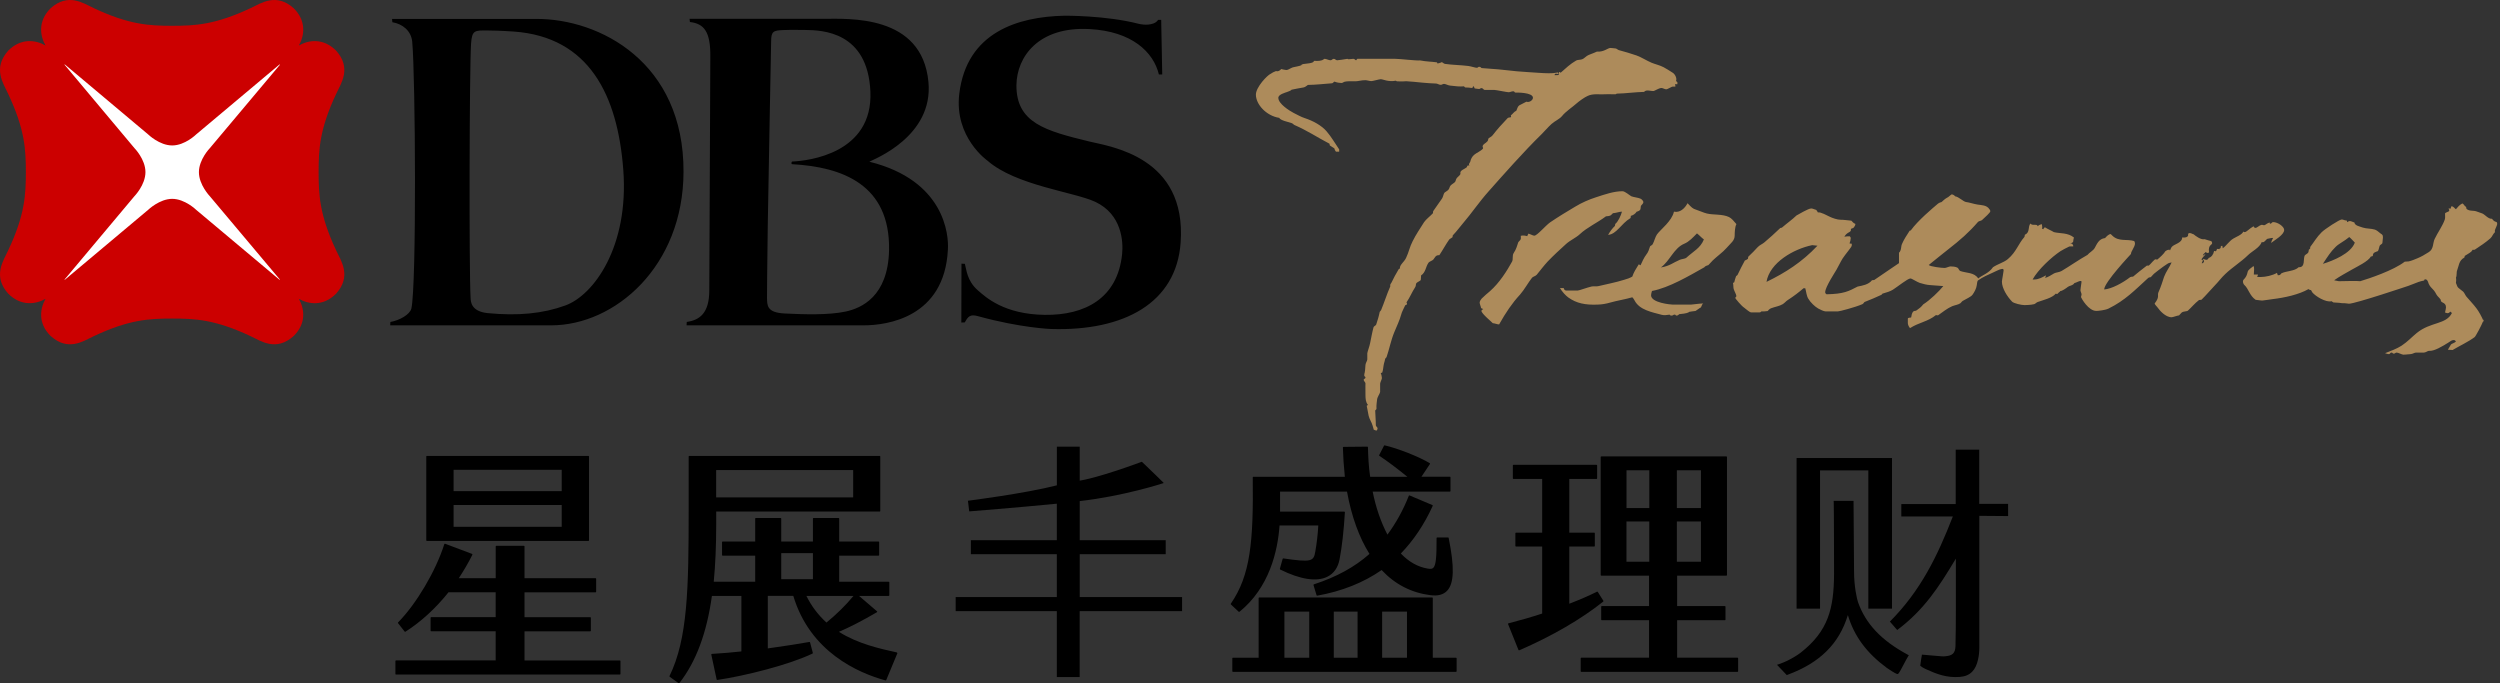 <svg width="161" height="44" viewBox="0 0 161 44" fill="none" xmlns="http://www.w3.org/2000/svg">
<rect x="0" y="0" width="161" height="44" fill="#333333" stroke="none"/>
<path d="M27.491 34.837H37.894C37.915 34.837 37.933 34.819 37.933 34.798V29.4C37.933 29.379 37.915 29.361 37.894 29.361H27.491C27.47 29.361 27.452 29.379 27.452 29.4V34.798C27.452 34.819 27.47 34.837 27.491 34.837ZM29.211 31.627V30.257H36.174V31.627H29.211ZM36.174 32.523V33.926H29.211V32.523H36.174Z" fill="black"/>
<path d="M39.919 42.534H33.779V40.657H38.012C38.033 40.657 38.051 40.639 38.051 40.618V39.785C38.051 39.764 38.033 39.746 38.012 39.746H33.779V38.147H38.353C38.374 38.147 38.392 38.129 38.392 38.108V37.275C38.392 37.254 38.374 37.236 38.353 37.236H33.779V35.19C33.779 35.169 33.761 35.151 33.74 35.151H31.963C31.942 35.151 31.924 35.169 31.924 35.19V37.236H29.546C29.875 36.735 30.171 36.228 30.421 35.727C30.427 35.718 30.427 35.706 30.421 35.694C30.415 35.682 30.409 35.676 30.397 35.67L28.668 35.018C28.668 35.018 28.647 35.018 28.635 35.018C28.626 35.024 28.617 35.03 28.614 35.042C28.065 36.774 26.812 38.892 25.639 40.081C25.624 40.096 25.624 40.117 25.636 40.135L26.058 40.672C26.07 40.687 26.094 40.693 26.113 40.681C27.114 40.041 28.071 39.164 28.882 38.144H31.921V39.743H27.769C27.748 39.743 27.73 39.761 27.73 39.782V40.615C27.73 40.636 27.748 40.654 27.769 40.654H31.921V42.531H25.503C25.482 42.531 25.464 42.549 25.464 42.57V43.403C25.464 43.424 25.482 43.442 25.503 43.442H39.919C39.94 43.442 39.958 43.424 39.958 43.403V42.57C39.958 42.552 39.94 42.534 39.919 42.534Z" fill="black"/>
<path d="M57.776 42.036C57.776 42.036 57.761 42.018 57.749 42.014C56.696 41.782 55.257 41.468 54.026 40.69C54.723 40.391 55.568 39.957 56.47 39.429C56.482 39.423 56.488 39.411 56.491 39.399C56.491 39.387 56.491 39.372 56.476 39.365L55.321 38.376H57.233C57.255 38.376 57.273 38.358 57.273 38.337V37.504C57.273 37.483 57.255 37.465 57.233 37.465H54.044V35.784H56.579C56.6 35.784 56.618 35.766 56.618 35.745V34.912C56.618 34.891 56.6 34.873 56.579 34.873H54.044V33.398C54.044 33.377 54.026 33.358 54.005 33.358H52.391C52.37 33.358 52.352 33.377 52.352 33.398V34.873H50.312V33.398C50.312 33.377 50.294 33.358 50.273 33.358H48.674C48.653 33.358 48.635 33.377 48.635 33.398V34.873H46.538C46.517 34.873 46.499 34.891 46.499 34.912V35.745C46.499 35.766 46.517 35.784 46.538 35.784H48.635V37.465H45.965C46.07 36.364 46.124 35.16 46.124 33.787V32.945H56.651C56.672 32.945 56.69 32.927 56.69 32.906V29.4C56.69 29.379 56.672 29.361 56.651 29.361H44.39C44.369 29.361 44.35 29.379 44.35 29.4V32.825C44.35 37.902 44.29 41.137 43.117 43.535C43.107 43.553 43.117 43.574 43.129 43.586L43.699 43.994C43.699 43.994 43.714 44 43.723 44C43.735 44 43.747 43.994 43.756 43.985C44.83 42.603 45.515 40.766 45.847 38.376H47.745V41.951C47.162 42.018 46.541 42.069 45.844 42.111C45.832 42.111 45.82 42.117 45.814 42.126C45.808 42.135 45.805 42.147 45.808 42.159L46.152 43.758C46.152 43.779 46.176 43.792 46.197 43.789C47.995 43.526 50.846 42.802 52.325 42.09C52.343 42.081 52.352 42.063 52.346 42.042L52.168 41.372C52.162 41.351 52.141 41.339 52.123 41.342C51.519 41.453 50.641 41.589 49.446 41.758V38.373H51.088C52.171 41.993 55.272 43.339 57.025 43.819C57.043 43.819 57.065 43.813 57.074 43.795L57.792 42.066C57.792 42.066 57.783 42.045 57.776 42.036ZM54.944 30.272V32.034H46.121V30.272H54.944ZM52.352 35.621V37.302H50.312V35.621H52.352ZM54.965 38.376C54.482 38.964 53.866 39.568 53.224 40.093C52.678 39.592 52.255 39.031 51.932 38.376H54.965Z" fill="black"/>
<path d="M79.805 39.402C79.805 39.402 79.823 39.402 79.829 39.393C81.736 37.842 82.282 35.525 82.403 33.841H84.898C84.868 34.394 84.798 35.003 84.705 35.522C84.599 36.153 84.466 36.225 82.647 35.962C82.626 35.962 82.608 35.971 82.602 35.993L82.424 36.629C82.418 36.647 82.427 36.669 82.445 36.678C83.739 37.32 84.792 37.483 85.48 37.142C85.896 36.937 86.162 36.563 86.267 36.029C86.424 35.214 86.542 34.164 86.611 32.991C86.611 32.979 86.608 32.969 86.599 32.961C86.59 32.951 86.581 32.948 86.569 32.948H82.436V31.66H86.747C87.04 33.265 87.529 34.614 88.195 35.673C87.239 36.518 86.065 37.16 84.617 37.631C84.596 37.637 84.584 37.661 84.59 37.682L84.786 38.334C84.792 38.355 84.813 38.367 84.831 38.361C86.418 38.077 87.812 37.522 88.977 36.711C89.837 37.631 90.893 38.174 92.109 38.328C92.603 38.394 92.959 38.298 93.201 38.038C93.647 37.559 93.674 36.512 93.294 34.644C93.291 34.626 93.273 34.611 93.255 34.611H92.555C92.534 34.611 92.516 34.629 92.516 34.65C92.516 35.854 92.483 36.418 92.293 36.578C92.22 36.638 92.121 36.65 91.943 36.617C91.312 36.512 90.73 36.186 90.214 35.646C91.034 34.801 91.725 33.769 92.265 32.58C92.272 32.571 92.272 32.559 92.265 32.55C92.259 32.541 92.253 32.532 92.244 32.526L90.778 31.907C90.778 31.907 90.757 31.907 90.748 31.907C90.739 31.907 90.73 31.92 90.727 31.932C90.368 32.84 89.906 33.681 89.351 34.43C88.922 33.609 88.603 32.677 88.4 31.66H93.373C93.394 31.66 93.412 31.642 93.412 31.621V30.74C93.412 30.719 93.394 30.701 93.373 30.701H91.541L92.087 29.883C92.087 29.883 92.097 29.862 92.094 29.853C92.09 29.841 92.084 29.832 92.075 29.829C91.415 29.424 90.006 28.869 89.176 28.682C89.158 28.679 89.14 28.688 89.131 28.703L88.82 29.307C88.811 29.325 88.817 29.349 88.835 29.358C89.318 29.675 89.954 30.151 90.633 30.704H88.238C88.138 30.046 88.111 29.373 88.096 28.803C88.096 28.782 88.078 28.764 88.057 28.764L86.524 28.779C86.524 28.779 86.503 28.782 86.494 28.791C86.488 28.8 86.482 28.809 86.482 28.821C86.497 29.4 86.536 29.998 86.608 30.704H80.719C80.719 30.704 80.698 30.704 80.689 30.716C80.683 30.725 80.677 30.734 80.677 30.746C80.725 34.882 80.532 37.04 79.265 38.877C79.253 38.892 79.256 38.916 79.271 38.928L79.778 39.402C79.778 39.402 79.796 39.402 79.805 39.402Z" fill="black"/>
<path d="M93.764 42.356H92.271V38.515C92.271 38.494 92.253 38.476 92.232 38.476H81.096C81.075 38.476 81.056 38.494 81.056 38.515V42.356H79.4C79.379 42.356 79.361 42.374 79.361 42.395V43.227C79.361 43.249 79.379 43.267 79.4 43.267H93.767C93.789 43.267 93.807 43.249 93.807 43.227V42.395C93.804 42.374 93.786 42.356 93.764 42.356ZM90.609 39.387V42.356H89.01V39.387H90.609ZM87.428 39.387V42.356H85.896V39.387H87.428ZM84.315 39.387V42.356H82.716V39.387H84.315Z" fill="black"/>
<path d="M103.257 38.69L102.897 38.12C102.885 38.101 102.864 38.095 102.846 38.104C102.327 38.364 101.76 38.611 101.063 38.88V35.196H102.668C102.689 35.196 102.707 35.178 102.707 35.157V34.342C102.707 34.321 102.689 34.303 102.668 34.303H101.063V30.845H102.816C102.837 30.845 102.855 30.827 102.855 30.806V29.973C102.855 29.952 102.837 29.934 102.816 29.934H97.467C97.446 29.934 97.427 29.952 97.427 29.973V30.806C97.427 30.827 97.446 30.845 97.467 30.845H99.316V34.303H97.63C97.609 34.303 97.59 34.321 97.59 34.342V35.157C97.59 35.178 97.609 35.196 97.63 35.196H99.316V39.513C98.577 39.755 97.847 39.963 97.147 40.141C97.135 40.141 97.126 40.15 97.12 40.162C97.114 40.174 97.114 40.186 97.12 40.195L97.79 41.858C97.79 41.858 97.802 41.876 97.811 41.879C97.817 41.879 97.82 41.879 97.826 41.879C97.832 41.879 97.838 41.879 97.841 41.879C99.935 40.974 101.854 39.86 103.247 38.741C103.263 38.729 103.269 38.708 103.257 38.69Z" fill="black"/>
<path d="M111.897 42.355H108.008V39.942H111.083C111.104 39.942 111.122 39.924 111.122 39.903V39.07C111.122 39.049 111.104 39.031 111.083 39.031H108.008V37.072H111.179C111.2 37.072 111.218 37.054 111.218 37.033V29.433C111.218 29.412 111.2 29.394 111.179 29.394H103.123C103.102 29.394 103.084 29.412 103.084 29.433V37.033C103.084 37.054 103.102 37.072 103.123 37.072H106.198V39.031H103.157C103.135 39.031 103.117 39.049 103.117 39.07V39.903C103.117 39.924 103.135 39.942 103.157 39.942H106.198V42.355H101.835C101.814 42.355 101.796 42.374 101.796 42.395V43.227C101.796 43.248 101.814 43.267 101.835 43.267H111.897C111.918 43.267 111.936 43.248 111.936 43.227V42.395C111.936 42.374 111.918 42.355 111.897 42.355ZM109.541 33.582V36.176H107.99V33.582H109.541ZM107.99 32.719V30.287H109.541V32.719H107.99ZM104.747 32.719V30.287H106.216V32.719H104.747ZM106.213 33.582V36.176H104.744V33.582H106.213Z" fill="black"/>
<path d="M129.321 32.451H127.463V28.957H125.948V32.46H122.445V33.259H125.764C124.765 35.827 123.685 38.047 121.709 40.03C121.869 40.214 122.017 40.386 122.18 40.573C123.924 39.263 124.859 37.806 125.957 35.975V36.207C125.957 37.251 125.96 38.295 125.957 39.339C125.954 40.096 125.954 40.853 125.933 41.608C125.918 42.069 125.737 42.229 125.257 42.265C125.182 42.272 125.106 42.275 125.031 42.265C124.593 42.226 124.21 42.202 123.773 42.157C123.752 42.256 123.697 42.603 123.664 42.872C123.746 42.944 123.863 43.02 123.99 43.077C124.741 43.421 125.369 43.659 126.223 43.593C126.91 43.539 127.239 43.128 127.384 42.483C127.441 42.235 127.469 41.976 127.469 41.719C127.475 38.977 127.475 35.963 127.469 33.22C128.03 33.22 129.019 33.235 129.324 33.235C129.321 32.964 129.321 32.719 129.321 32.448V32.451Z" fill="black"/>
<path d="M117.21 30.293H120.321V39.197H121.845V29.497H115.699V39.197H117.21V30.293Z" fill="black"/>
<path d="M119.655 38.774C119.588 38.581 119.401 37.764 119.401 36.822L119.368 32.257H118.086L118.092 32.351C118.107 32.595 118.113 36.714 118.113 36.976C118.098 39.169 117.754 40.624 115.977 42.021C115.766 42.187 115.467 42.368 115.108 42.549C114.981 42.612 114.755 42.706 114.568 42.769L114.438 42.814L115.069 43.475L115.123 43.454C117.199 42.687 118.439 41.462 119.003 39.61C119.407 40.968 120.213 42.057 121.516 43.016C121.595 43.074 122.053 43.375 122.165 43.403C122.258 43.424 122.288 43.378 122.587 42.808C122.693 42.606 122.804 42.395 122.877 42.28L122.928 42.199L122.844 42.153C121.16 41.245 120.146 40.171 119.655 38.774Z" fill="black"/>
<path d="M69.534 38.452V35.691H75.071V34.789H69.534V32.27C72.346 31.953 74.853 31.138 74.877 31.129L74.947 31.105L74.896 31.054C74.896 31.054 74.126 30.293 73.556 29.756L73.535 29.738L73.508 29.747C70.868 30.716 69.766 30.918 69.534 30.954V28.764H68.062V31.256C66.007 31.781 62.417 32.239 62.381 32.242L62.335 32.248L62.417 32.93H62.459C62.489 32.924 65.359 32.704 68.059 32.438V34.789H62.523V35.691H68.059V38.452H61.545V39.357H68.059V43.605H69.531V39.357H76.126V38.452H69.534Z" fill="black"/>
<path d="M18.488 3.686H3.689V18.484H18.488V3.686Z" fill="white"/>
<path d="M20.519 11.084C20.519 9.626 20.576 8.32 21.656 6.03C21.967 5.363 22.658 4.392 21.641 3.257C20.814 2.434 19.876 2.569 19.242 2.934C19.608 2.301 19.743 1.359 18.917 0.533C17.785 -0.481 16.808 0.207 16.144 0.521C13.848 1.601 12.55 1.661 11.09 1.661C9.63 1.661 8.324 1.601 6.034 0.521C5.367 0.207 4.389 -0.481 3.258 0.533C2.431 1.359 2.573 2.304 2.935 2.934C2.301 2.569 1.36 2.434 0.533 3.257C-0.483 4.392 0.211 5.363 0.518 6.03C1.604 8.323 1.665 9.626 1.665 11.084C1.665 12.541 1.604 13.853 0.518 16.143C0.211 16.804 -0.483 17.785 0.533 18.916C1.36 19.737 2.301 19.601 2.935 19.242C2.573 19.875 2.434 20.817 3.258 21.634C4.386 22.657 5.367 21.966 6.034 21.652C8.324 20.572 9.624 20.515 11.09 20.515C12.556 20.515 13.848 20.572 16.144 21.652C16.808 21.966 17.785 22.657 18.917 21.634C19.743 20.817 19.605 19.875 19.242 19.242C19.876 19.601 20.814 19.743 21.641 18.916C22.658 17.785 21.967 16.804 21.656 16.143C20.576 13.85 20.519 12.547 20.519 11.084ZM18.005 18.02L12.635 13.515C12.635 13.515 11.908 12.806 11.09 12.806C10.273 12.806 9.539 13.515 9.539 13.515L4.172 18.02L4.154 18.005L8.658 12.634C8.658 12.634 9.367 11.91 9.367 11.084C9.367 10.257 8.658 9.539 8.658 9.539L4.154 4.165L4.172 4.147L9.539 8.655C9.539 8.655 10.267 9.367 11.09 9.367C11.914 9.367 12.635 8.655 12.635 8.655L18.005 4.147L18.026 4.171L13.513 9.542C13.513 9.542 12.81 10.266 12.81 11.087C12.81 11.907 13.513 12.637 13.513 12.637L18.026 18.005L18.005 18.02Z" fill="#CC0000"/>
<path d="M74.585 1.278H74.781L74.848 4.796H74.633C74.286 3.363 72.911 2.014 70.15 1.872C66.891 1.7 65.483 3.643 65.458 5.481C65.44 7.925 67.347 8.428 70.168 9.116C71.499 9.442 76.429 10.085 76.033 15.624C75.759 19.492 72.419 21.333 67.691 21.188C67.691 21.188 65.727 21.121 62.981 20.361C62.474 20.216 62.339 20.388 62.134 20.762L61.91 20.771L61.919 16.979L62.137 16.991C62.245 17.374 62.275 18.089 62.972 18.696C63.479 19.142 64.671 20.246 67.287 20.277C69.851 20.31 71.978 19.227 72.265 16.351C72.343 15.576 72.259 13.805 70.53 12.996C69.175 12.363 65.419 11.946 63.597 10.35C63.597 10.35 61.437 8.845 61.778 6.036C62.257 2.065 65.57 1.073 68.548 1.012C68.548 1.012 71.212 0.985 73.333 1.534C73.333 1.534 73.852 1.673 74.283 1.51C74.452 1.453 74.534 1.344 74.585 1.278ZM55.985 10.414C60.821 11.611 61.111 15.102 61.044 16.083C60.821 20.455 57.116 20.952 55.623 20.952H44.215L44.227 20.732C45.057 20.617 45.678 20.165 45.678 18.708L45.745 3.655C45.763 2.023 45.334 1.525 44.429 1.417L44.408 1.212H53.034C54.618 1.212 59.385 0.898 59.792 5.282C60.121 8.794 56.265 10.26 55.985 10.414ZM57.255 16.116C57.336 11.874 54.229 10.752 51.01 10.574C50.943 10.568 50.967 10.411 51.019 10.402C52.066 10.359 56.223 9.877 56.054 5.903C55.885 2.032 52.95 1.945 51.876 1.93C51.001 1.918 50.807 1.918 50.436 1.936C49.812 1.963 49.658 2.008 49.661 2.684C49.661 2.771 49.525 9.659 49.444 14.502C49.404 17.133 49.395 19.16 49.395 19.16C49.41 19.643 49.35 20.132 50.539 20.189C51.764 20.249 53.348 20.301 54.455 20.065C55.466 19.848 57.189 19.106 57.255 16.116ZM34.521 1.218C38.63 1.199 44.04 4.017 44.019 11.056C44.007 17.178 39.584 20.952 35.499 20.952H25.129L25.141 20.735C25.723 20.633 26.381 20.267 26.49 19.881C26.834 18.406 26.755 4.907 26.547 2.684C26.481 1.99 25.931 1.54 25.268 1.432L25.247 1.221C25.247 1.221 33.598 1.221 34.521 1.221M36.398 19.676C38.238 19.015 40.516 15.878 40.139 10.93C39.777 6.144 37.952 2.385 33.094 2.032C33.094 2.032 32.174 1.966 31.401 1.963C30.575 1.957 30.397 1.93 30.336 2.811C30.231 4.464 30.201 17.332 30.306 19.19C30.318 19.444 30.346 20.056 31.407 20.165C33.347 20.352 34.95 20.201 36.398 19.676Z" fill="black"/>
<path d="M103.709 3.088C103.812 3.088 103.951 3.116 104.074 3.125C104.126 3.152 104.201 3.209 104.24 3.224C104.626 3.33 105.04 3.447 105.399 3.574C105.707 3.686 106.026 3.897 106.358 4.039C106.576 4.132 106.883 4.196 107.134 4.328C107.272 4.398 107.523 4.555 107.731 4.69C107.879 4.784 108.009 5.056 107.936 5.212C107.945 5.231 107.978 5.255 108.024 5.294V5.421H107.885C107.861 5.448 107.867 5.472 107.909 5.55C107.861 5.593 107.831 5.577 107.734 5.577C107.638 5.577 107.399 5.752 107.303 5.752C107.206 5.752 107.085 5.665 106.989 5.665C106.892 5.665 106.678 5.777 106.512 5.858C106.313 5.885 106.026 5.74 105.879 5.918C105.284 5.93 104.696 6.021 104.12 6.03C104.12 6.03 104.086 6.048 104.044 6.072C103.842 6.081 103.604 6.054 103.368 6.072C103.024 6.096 102.602 6.009 102.249 6.175C102.05 6.262 101.7 6.507 101.498 6.688C101.271 6.893 100.834 7.177 100.596 7.472C100.445 7.665 100.116 7.801 99.917 7.985C99.694 8.184 99.479 8.447 99.259 8.661C98.137 9.756 96.797 11.274 95.85 12.342C95.273 12.988 94.733 13.781 94.242 14.348C94.027 14.593 93.819 14.894 93.557 15.16C93.554 15.187 93.551 15.253 93.533 15.284C93.463 15.344 93.358 15.38 93.324 15.434C93.122 15.715 92.92 16.095 92.691 16.436C92.453 16.412 92.407 16.596 92.314 16.707C92.241 16.798 92.06 16.825 91.988 16.931C91.81 17.187 91.822 17.531 91.517 17.739C91.511 17.821 91.511 17.942 91.496 18.041C91.387 18.135 91.249 18.177 91.206 18.249C91.173 18.298 91.197 18.4 91.14 18.491C90.926 18.814 90.802 19.148 90.579 19.471C90.573 19.498 90.609 19.492 90.609 19.568C90.609 19.643 90.525 19.634 90.497 19.658C90.413 19.863 90.283 20.056 90.229 20.28C90.147 20.594 89.924 21.079 89.794 21.39C89.574 21.915 89.469 22.497 89.294 22.998C89.269 23.037 89.227 23.077 89.206 23.101C89.197 23.182 89.158 23.3 89.125 23.424C89.082 23.602 89.079 23.819 89.016 23.994C88.98 24.015 88.95 24.009 88.919 24.024C88.956 24.096 88.995 24.274 88.995 24.347C88.995 24.419 88.88 24.637 88.88 24.709V25.24C88.88 25.318 88.699 25.566 88.684 25.729C88.624 26.178 88.645 26.233 88.645 26.314C88.645 26.383 88.563 26.41 88.563 26.441C88.603 27.162 88.603 27.31 88.603 27.388C88.603 27.466 88.714 27.506 88.714 27.581C88.714 27.657 88.681 27.672 88.669 27.723C88.603 27.732 88.497 27.69 88.458 27.654C88.452 27.557 88.41 27.494 88.394 27.406C88.337 27.192 88.186 26.987 88.141 26.776C88.105 26.57 88.054 26.326 88.017 26.133L88.096 26.076C87.942 25.889 87.942 25.665 87.936 25.457C87.927 24.857 87.936 24.769 87.936 24.691C87.936 24.612 87.821 24.543 87.821 24.465C87.821 24.392 87.936 24.392 87.936 24.317C87.936 24.241 87.857 24.256 87.857 24.181C87.857 23.985 87.906 24.133 87.936 23.505C87.942 23.381 88.054 23.227 88.054 23.152V22.757C88.054 22.681 88.195 22.307 88.235 22.099C88.304 21.773 88.367 21.399 88.455 21.079C88.473 21.004 88.603 20.971 88.627 20.901C88.714 20.639 88.799 20.367 88.853 20.087C88.883 20.05 88.925 19.993 88.944 19.969C89.155 19.462 89.309 18.952 89.535 18.439C89.502 18.301 89.58 18.27 89.61 18.201C89.731 17.942 89.9 17.631 90.078 17.332C90.12 17.32 90.138 17.299 90.156 17.278C90.123 17.07 90.431 16.867 90.549 16.614C90.721 16.258 90.79 15.884 90.971 15.54C91.173 15.13 91.451 14.716 91.71 14.309C91.834 14.122 92.106 13.923 92.278 13.736C92.299 13.709 92.268 13.639 92.305 13.588C92.492 13.301 92.664 13.093 92.869 12.782C92.935 12.68 92.953 12.532 93.008 12.432C93.038 12.378 93.186 12.312 93.261 12.236C93.343 12.161 93.343 12.058 93.4 11.971C93.46 11.886 93.602 11.817 93.695 11.729C93.75 11.675 93.75 11.572 93.795 11.5C93.868 11.391 93.994 11.319 94.043 11.226C94.067 11.174 94.027 11.099 94.07 11.044C94.19 10.882 94.483 10.83 94.483 10.713C94.483 10.637 94.628 10.649 94.643 10.67C94.655 10.649 94.601 10.67 94.601 10.592C94.601 10.52 94.679 10.456 94.691 10.396C94.718 10.248 94.806 10.079 94.936 9.97C95.086 9.841 95.349 9.741 95.497 9.578C95.542 9.527 95.467 9.476 95.482 9.412C95.503 9.282 95.684 9.228 95.792 9.098C95.847 9.044 95.823 8.939 95.883 8.89C95.937 8.848 96.055 8.806 96.124 8.712C96.396 8.359 96.725 7.988 97.093 7.605C97.12 7.572 97.228 7.563 97.295 7.551C97.328 7.533 97.307 7.502 97.298 7.43C97.443 7.324 97.488 7.201 97.651 7.131C97.714 6.999 97.732 6.86 97.844 6.784C97.974 6.709 98.146 6.636 98.3 6.549C98.505 6.624 98.722 6.437 98.722 6.299C98.722 5.94 97.666 5.961 97.573 5.961C97.524 5.94 97.545 5.879 97.446 5.879C97.352 5.879 97.25 5.94 97.153 5.94C97.057 5.94 96.344 5.792 96.242 5.792H95.629C95.53 5.792 95.509 5.674 95.406 5.674C95.31 5.674 95.349 5.731 95.246 5.731C95.153 5.731 95.074 5.701 94.969 5.695C94.957 5.641 94.921 5.593 94.896 5.547C94.881 5.553 94.842 5.587 94.821 5.668C94.67 5.641 94.522 5.641 94.356 5.632C94.311 5.608 94.305 5.577 94.281 5.559C94.043 5.587 93.689 5.553 93.382 5.511C93.252 5.499 93.095 5.402 92.996 5.402C92.902 5.402 92.878 5.463 92.778 5.463C92.679 5.463 92.57 5.381 92.492 5.381C92.211 5.366 91.87 5.354 91.584 5.321C91.267 5.285 90.914 5.255 90.564 5.231C90.479 5.231 90.368 5.255 89.963 5.237C89.963 5.237 89.912 5.215 89.894 5.197C89.402 5.291 89.067 5.101 88.919 5.101C88.82 5.101 88.41 5.224 88.31 5.224C88.21 5.224 88.029 5.164 87.936 5.164C87.836 5.164 87.664 5.176 87.516 5.209C87.266 5.267 86.898 5.2 86.608 5.261C86.512 5.279 86.485 5.345 86.385 5.345C86.285 5.345 86.074 5.315 85.939 5.255C85.872 5.279 85.866 5.345 85.785 5.363C85.272 5.402 84.72 5.463 84.228 5.469C84.143 5.535 84.035 5.62 83.944 5.632C83.712 5.662 83.437 5.731 83.178 5.777C83.145 5.834 82.973 5.894 82.879 5.927C82.759 5.973 82.324 6.081 82.324 6.299C82.324 6.685 83.039 7.131 83.311 7.273C83.525 7.376 83.781 7.53 84.029 7.608C84.536 7.771 85.118 8.079 85.444 8.471C85.751 8.833 85.972 9.222 86.243 9.62V9.768H86.035C85.984 9.702 85.945 9.629 85.93 9.551C85.839 9.5 85.754 9.439 85.64 9.364C85.628 9.337 85.628 9.276 85.619 9.255C84.892 8.878 84.156 8.392 83.371 8.055C83.305 8.03 83.272 7.958 83.175 7.925C82.955 7.852 82.454 7.753 82.384 7.59C81.54 7.457 80.879 6.718 80.879 6.093C80.879 5.611 81.624 4.832 81.835 4.751C81.911 4.693 82.034 4.627 82.191 4.57C82.213 4.624 82.412 4.585 82.505 4.446C82.505 4.446 82.762 4.509 82.858 4.509C82.955 4.509 83.136 4.374 83.259 4.337C83.326 4.319 83.754 4.244 83.808 4.199C83.814 4.048 84.59 4.153 84.62 3.918C85.23 3.96 85.23 3.788 85.308 3.788C85.401 3.788 85.586 3.882 85.685 3.882C85.785 3.882 85.8 3.788 85.896 3.788C85.993 3.788 86.02 3.882 86.114 3.882C86.207 3.882 86.557 3.822 86.774 3.788C86.829 3.828 86.835 3.822 87.154 3.788C87.197 3.788 87.263 3.828 87.326 3.885C87.351 3.885 87.36 3.831 87.414 3.788H89.858C90.162 3.788 91.194 3.918 91.454 3.891C91.843 3.969 92.184 3.966 92.54 4.015C92.561 4.048 92.561 4.069 92.576 4.09C92.63 4.066 92.742 4.069 92.83 4.006C92.926 4.006 92.959 4.099 93.053 4.114C93.551 4.187 94.079 4.187 94.567 4.25C94.746 4.274 95.005 4.365 95.105 4.365C95.204 4.365 95.165 4.301 95.258 4.301C95.358 4.301 95.379 4.368 95.409 4.383C95.596 4.395 95.835 4.419 96.028 4.431C96.616 4.464 97.165 4.546 97.681 4.591C98.143 4.63 98.604 4.657 99.09 4.69C100.146 4.766 100.228 4.663 100.324 4.666C100.324 4.666 100.381 4.721 100.369 4.772C100.306 4.781 100.324 4.748 100.228 4.748C100.131 4.748 100.146 4.757 100.107 4.832C100.131 4.85 100.128 4.838 100.228 4.838C100.351 4.838 100.433 4.859 100.39 4.642C100.466 4.63 100.493 4.669 100.499 4.69C100.828 4.401 101.115 4.123 101.507 3.897C101.591 3.846 101.784 3.858 101.893 3.816C102.014 3.77 102.104 3.659 102.201 3.598C102.33 3.514 102.596 3.441 102.846 3.321C103.287 3.363 103.54 3.088 103.709 3.088ZM104.491 12.315C104.651 12.315 104.97 12.601 105.064 12.643C105.239 12.707 105.489 12.725 105.649 12.794C105.719 12.825 105.833 12.933 105.833 13.018C105.833 13.102 105.731 13.184 105.688 13.238C105.646 13.292 105.676 13.416 105.631 13.503C105.604 13.561 105.465 13.627 105.405 13.63C105.305 13.775 105.176 13.862 105.031 13.899C105.001 13.923 105.046 14.025 104.982 14.059C104.406 14.402 104.111 15.081 103.561 15.127C103.676 14.921 103.83 14.71 103.999 14.55C104.011 14.526 104.011 14.457 104.023 14.421C104.201 14.282 104.388 13.89 104.454 13.63C104.31 13.627 104.047 13.724 103.875 13.73C103.842 13.751 103.779 13.838 103.715 13.874C103.661 13.905 103.528 13.929 103.423 13.932C102.867 14.348 102.201 14.647 101.742 15.081C101.501 15.308 101.124 15.47 100.858 15.709C100.451 16.077 100.062 16.436 99.672 16.84C99.428 17.103 99.187 17.426 98.972 17.685C98.891 17.788 98.722 17.812 98.662 17.887C98.417 18.195 98.176 18.645 97.892 18.97C97.382 19.52 96.966 20.138 96.544 20.892C96.429 20.895 96.296 20.829 96.133 20.811C96.124 20.781 95.406 20.198 95.406 20.026C95.406 19.942 95.491 19.933 95.518 19.915C95.518 19.891 95.46 19.884 95.382 19.842C95.367 19.725 95.289 19.571 95.289 19.489C95.289 19.402 95.37 19.284 95.418 19.23C95.59 19.055 95.774 18.907 95.949 18.756C96.562 18.219 97.044 17.453 97.379 16.843C97.455 16.698 97.379 16.448 97.479 16.3C97.657 16.035 97.693 15.839 97.778 15.597C97.808 15.561 97.877 15.495 97.901 15.461C97.956 15.392 97.95 15.317 97.938 15.184C98.1 15.145 98.257 15.178 98.351 15.211L98.429 15.045C98.556 15.075 98.716 15.178 98.809 15.178C98.993 15.178 99.534 14.523 99.835 14.315C100.351 13.965 100.924 13.615 101.446 13.307C101.848 13.063 102.321 12.849 102.801 12.698C103.368 12.514 103.933 12.315 104.491 12.315ZM116.704 15.787C115.503 16.035 113.967 16.916 113.762 18.153C114.969 17.567 116.049 16.883 117.045 15.823L116.704 15.787ZM125.689 12.517C125.776 12.517 125.885 12.601 125.912 12.643C126.144 12.674 126.434 12.981 126.609 13.009C126.829 13.036 127.089 13.132 127.36 13.175C127.599 13.214 127.949 13.202 128.118 13.473C128.136 13.509 128.175 13.521 128.175 13.609C128.175 13.69 127.834 13.995 127.641 14.173C127.578 14.227 127.43 14.233 127.384 14.291C126.793 14.973 126.253 15.446 125.42 16.095C125.076 16.361 124.609 16.747 124.213 17.064C124.283 17.166 125.028 17.257 125.242 17.257C125.333 17.257 125.52 17.157 125.616 17.157C125.713 17.157 125.933 17.166 126.063 17.239C126.126 17.269 126.162 17.423 126.244 17.453C126.621 17.592 127.149 17.531 127.396 17.933C127.65 17.715 128.075 17.61 128.35 17.208C128.676 16.991 129.053 16.904 129.312 16.68C129.858 16.213 129.961 15.727 130.377 15.253C130.386 15.226 130.386 15.163 130.405 15.114C130.748 14.97 130.583 14.593 130.761 14.396C130.884 14.571 131.21 14.384 131.225 14.571C131.264 14.532 131.349 14.463 131.494 14.436C131.506 14.529 131.542 14.644 131.503 14.725C131.533 14.743 131.572 14.743 131.584 14.764C131.593 14.743 131.629 14.677 131.693 14.635C131.904 14.774 132.091 14.837 132.272 14.949C132.631 15.045 133.183 14.97 133.566 15.302C133.524 15.386 133.53 15.48 133.506 15.591C133.431 15.639 133.367 15.661 133.34 15.703C133.364 15.715 133.373 15.703 133.413 15.679C133.479 15.721 133.53 15.812 133.515 15.866C133.413 15.878 133.313 15.851 133.247 15.881C133.047 15.983 132.845 16.077 132.688 16.18C132.106 16.566 131.252 17.365 130.902 17.993C130.933 18.008 130.902 17.999 131.002 17.999C131.276 17.999 131.536 17.86 131.75 17.733C131.768 17.83 131.696 17.86 131.69 17.884C131.844 17.896 132.103 17.706 132.281 17.607C132.405 17.54 132.616 17.537 132.758 17.456C133.283 17.145 133.88 16.726 134.435 16.415C134.544 16.27 134.803 16.146 134.9 15.968C135.042 15.715 135.166 15.374 135.567 15.332C135.63 15.262 135.787 15.072 135.932 15.075L136.034 15.175C136.448 15.585 136.997 15.377 137.446 15.525C137.455 15.576 137.492 15.591 137.492 15.682C137.492 15.902 137.232 16.18 137.232 16.358C137.232 16.367 135.509 18.18 135.509 18.642C136.004 18.602 136.71 18.213 137.184 17.848C137.217 17.839 137.32 17.8 137.362 17.821C137.615 17.607 137.914 17.368 138.261 17.103C138.306 17.097 138.358 17.097 138.382 17.103C138.514 16.997 138.587 16.867 138.786 16.701C138.825 16.689 138.901 16.726 138.928 16.717C139.109 16.566 139.332 16.373 139.456 16.171C139.522 16.122 139.604 16.083 139.694 16.083C139.785 16.083 139.721 16.131 139.73 16.155C139.776 16.098 139.794 15.983 139.863 15.899C140.014 15.715 140.533 15.655 140.533 15.29C140.639 15.308 140.982 15.317 140.91 15.057C140.964 15.045 140.925 15.009 141.022 15.009C141.118 15.009 141.194 15.078 141.266 15.087C141.381 15.181 141.737 15.464 141.978 15.404C142.102 15.452 142.247 15.483 142.416 15.531C142.425 15.582 142.461 15.582 142.461 15.667C142.461 15.775 142.189 15.769 142.262 16.237C142.262 16.237 142.253 16.291 142.159 16.291C142.066 16.291 142.084 16.222 142.063 16.222C141.966 16.321 141.857 16.355 141.869 16.493C141.869 16.466 141.918 16.394 142.041 16.373C141.96 16.484 141.785 16.629 141.785 16.711C141.785 16.792 141.86 16.677 141.86 16.765C141.86 16.846 141.785 16.889 141.8 16.97C141.842 16.94 141.939 16.916 141.939 16.831C141.939 16.747 141.86 16.732 141.876 16.668C141.987 16.701 142.011 16.732 142.102 16.732C142.192 16.732 142.21 16.638 142.25 16.608C142.41 16.557 142.542 16.4 142.588 16.161C142.588 16.161 142.672 16.171 142.681 16.189C142.72 16.14 142.778 16.119 142.766 16.032C142.832 16.023 142.898 16.032 142.91 16.053C142.919 16.032 142.965 15.992 143.013 15.971C143.013 15.953 142.986 15.812 143.122 15.833C143.134 15.89 143.128 15.941 143.146 15.989C143.375 15.827 143.568 15.516 143.825 15.365C144.024 15.244 144.395 15.114 144.47 14.912C144.546 14.955 144.485 14.943 144.579 14.943C144.672 14.943 144.875 14.713 145.122 14.575C145.185 14.617 145.155 14.677 145.252 14.677C145.348 14.677 145.481 14.526 145.632 14.481C145.701 14.46 145.783 14.529 145.849 14.496C145.934 14.46 146.057 14.339 146.151 14.339C146.244 14.339 146.112 14.405 146.205 14.405C146.299 14.405 146.299 14.303 146.389 14.303C146.691 14.303 147.101 14.593 147.101 14.807C147.101 15.127 146.486 15.461 146.259 15.646C146.283 15.504 146.356 15.404 146.389 15.323C146.244 15.314 146.093 15.377 146 15.386C145.903 15.474 145.783 15.658 145.659 15.585C145.511 15.965 145.031 16.171 144.763 16.439C144.337 16.855 143.737 17.235 143.318 17.637C143.067 17.869 142.874 18.138 142.63 18.388C142.355 18.669 142.084 19.004 141.776 19.302C141.734 19.317 141.652 19.317 141.619 19.32C141.329 19.544 141.13 19.8 140.907 19.999C140.832 20.072 140.635 20.032 140.503 20.126C140.448 20.168 140.4 20.25 140.331 20.31C140.186 20.328 139.942 20.431 139.848 20.431C139.459 20.431 139.076 19.987 138.979 19.842C138.904 19.731 138.762 19.619 138.762 19.538C138.762 19.538 138.94 19.332 138.97 19.145C138.991 19.046 138.955 18.928 139 18.832C139.172 18.454 139.272 18.11 139.368 17.824C139.486 17.501 139.733 17.187 139.848 16.907C139.821 16.883 139.806 16.928 139.715 16.928C139.619 16.928 139.027 17.377 138.714 17.631C138.662 17.676 138.605 17.755 138.511 17.848C138.487 17.863 138.394 17.851 138.342 17.902C137.492 18.678 136.858 19.348 135.79 19.872C135.558 19.984 135.096 20.023 135.006 20.023C134.493 20.023 134.052 19.218 134.025 19.154C134.001 19.094 134.052 19.04 134.052 18.961C134.052 18.877 133.98 18.774 133.98 18.687C133.98 18.605 134.019 18.433 134.052 18.144C134.025 18.123 134.07 18.095 133.98 18.095C133.883 18.095 133.732 18.198 133.591 18.231C133.488 18.4 133.286 18.388 133.177 18.47C133.041 18.578 132.8 18.744 132.685 18.744C132.661 18.792 132.58 18.826 132.501 18.925C132.456 18.943 132.414 18.91 132.387 18.913C132.173 19.188 131.554 19.332 131.216 19.453C131.15 19.477 131.068 19.574 130.993 19.589C130.812 19.637 130.477 19.649 130.38 19.649C130.181 19.649 129.686 19.538 129.578 19.426C129.255 19.091 128.923 18.56 128.923 18.135C128.923 18.05 129.032 17.513 129.032 17.429C129.032 17.269 128.932 17.329 128.887 17.329C128.793 17.329 128.486 17.492 128.29 17.579C128.045 17.691 127.692 17.839 127.375 18.065C127.339 18.098 127.315 18.27 127.303 18.373C127.276 18.581 127.152 18.811 127.031 18.979C126.923 19.127 126.63 19.239 126.395 19.381C126.337 19.417 126.304 19.486 126.253 19.526C126.114 19.625 125.894 19.649 125.716 19.722C125.408 19.851 125.091 20.111 124.814 20.304C124.787 20.322 124.702 20.286 124.675 20.292C124.141 20.72 123.598 20.756 123.004 21.131C122.904 21.013 122.865 20.88 122.865 20.802V20.524C122.865 20.443 123.028 20.467 123.079 20.443C123.112 20.319 123.1 20.144 123.251 20.035C123.278 20.014 123.372 20.035 123.432 19.984C123.592 19.872 123.731 19.767 123.857 19.601C124.277 19.341 124.874 18.765 125.149 18.424C124.868 18.403 124.542 18.376 124.283 18.358C124.09 18.346 123.851 18.288 123.64 18.222C123.441 18.156 123.124 17.933 123.031 17.933C122.859 17.933 122.189 18.476 121.911 18.651C121.742 18.759 121.495 18.838 121.233 18.91C121.205 18.931 121.199 18.964 121.16 18.988C120.825 19.142 120.445 19.308 120.08 19.447C120.041 19.471 120.008 19.562 119.923 19.595C119.449 19.797 118.466 20.053 118.369 20.053H117.558C117.464 20.053 117.214 19.939 117.087 19.866C116.873 19.737 116.601 19.489 116.447 19.224C116.339 19.043 116.321 18.777 116.26 18.566H116.143C115.874 18.804 115.494 19.091 115.15 19.311C115.02 19.39 114.921 19.523 114.806 19.589C114.592 19.719 114.299 19.758 114.052 19.854C113.964 19.891 113.88 19.972 113.835 20.032C113.699 20.056 113.554 20.056 113.439 20.056C113.403 20.056 113.412 20.117 113.322 20.117H112.77C112.673 20.117 112.386 19.857 112.317 19.809C112.145 19.701 111.753 19.221 111.753 19.197C111.753 19.112 111.822 19.145 111.822 19.061C111.822 18.976 111.692 18.75 111.65 18.614C111.62 18.518 111.638 18.376 111.605 18.222L111.686 18.18C111.714 18.056 111.753 17.92 111.804 17.785C111.834 17.745 111.871 17.745 111.892 17.715C112.052 17.383 112.202 17.076 112.371 16.771C112.456 16.756 112.516 16.695 112.567 16.668C112.577 16.644 112.573 16.578 112.586 16.536C112.806 16.33 113.017 16.113 113.183 15.929C113.307 15.787 113.506 15.715 113.626 15.609C113.949 15.341 114.299 15.018 114.652 14.683C114.695 14.671 114.722 14.671 114.752 14.662C115.084 14.375 115.422 14.14 115.693 13.877C115.826 13.811 116.45 13.425 116.644 13.425C116.737 13.425 116.84 13.488 116.966 13.518C117.012 13.573 117.054 13.642 117.072 13.681C117.241 13.633 117.684 13.89 117.826 13.953C117.998 14.04 118.33 14.152 118.52 14.152C118.743 14.149 119.006 14.194 119.229 14.212C119.296 14.279 119.353 14.372 119.486 14.418C119.498 14.505 119.407 14.626 119.347 14.686C119.323 14.704 119.256 14.692 119.199 14.749C119.232 15.003 118.985 14.888 118.777 15.241C118.804 15.256 118.852 15.211 119.136 15.22C119.151 15.28 119.187 15.262 119.187 15.344C119.187 15.425 119.148 15.594 119.109 15.676C119.136 15.694 119.187 15.685 119.253 15.694V15.815C119.262 15.896 118.831 16.385 118.668 16.641C118.535 16.852 118.396 17.151 118.27 17.368C118.212 17.477 117.543 18.485 117.543 18.811C117.543 18.898 117.567 18.892 117.63 18.952C118.737 18.931 119.048 18.759 119.633 18.454C119.932 18.394 120.333 18.334 120.557 18.047C120.593 18.041 120.671 18.041 120.699 18.032C121.257 17.64 121.782 17.305 122.295 16.946V16.276C122.464 16.122 122.412 15.869 122.488 15.712C122.596 15.459 122.78 15.16 122.982 14.858C123.019 14.84 123.04 14.858 123.064 14.825C123.52 14.197 124.434 13.431 124.814 13.108C124.859 13.069 124.974 13.021 125.037 13.012C125.052 12.996 125.263 12.797 125.372 12.743C125.496 12.692 125.571 12.586 125.689 12.517ZM109.285 15.03C109.028 15.287 108.79 15.564 108.458 15.7C107.794 15.98 107.532 16.816 106.959 17.224C107.532 17.136 107.773 16.898 108.184 16.729C108.304 16.68 108.452 16.677 108.579 16.617C109.077 16.161 109.499 15.989 109.731 15.419C109.581 15.317 109.454 15.16 109.285 15.03ZM108.678 13.087C108.956 13.371 108.983 13.428 109.258 13.515C109.472 13.582 109.695 13.694 109.927 13.751C110.329 13.85 110.923 13.775 111.346 13.977C111.508 14.053 111.671 14.249 111.825 14.433C111.723 14.62 111.714 14.994 111.714 15.16C111.714 15.504 111.472 15.643 111.171 15.989C110.968 16.228 110.564 16.517 110.305 16.768L110.015 17.076C109.927 17.094 109.771 17.16 109.768 17.208C108.796 17.755 107.493 18.53 106.388 18.738C106.364 18.823 106.328 18.928 106.328 19.013C106.328 19.507 107.613 19.616 107.719 19.616H108.908C109.001 19.616 109.396 19.55 109.695 19.541C109.559 19.616 109.602 19.803 109.481 19.827L109.197 20.023C109.249 20.026 108.651 20.078 108.763 20.111C108.591 20.195 108.271 20.219 108.141 20.232C108.111 20.247 108.069 20.325 107.975 20.325C107.882 20.325 107.939 20.259 107.846 20.259C107.752 20.259 107.752 20.325 107.653 20.325C107.562 20.325 107.538 20.286 107.52 20.262C107.381 20.289 107.167 20.316 107.028 20.277C106.394 20.105 105.589 19.966 105.272 19.36C105.233 19.281 105.179 19.2 105.121 19.145C104.657 19.281 104.183 19.348 103.682 19.489C103.432 19.562 103.157 19.61 102.889 19.616C102.101 19.649 101.525 19.535 101.003 19.16C100.822 19.031 100.611 18.795 100.46 18.551H100.704C100.716 18.639 100.777 18.711 100.867 18.711H101.606C101.7 18.711 102.198 18.518 102.499 18.451C102.647 18.418 102.807 18.463 102.949 18.424C103.48 18.294 104.038 18.195 104.59 18.02C104.792 17.966 104.958 17.905 105.121 17.812C105.206 17.552 105.354 17.308 105.535 17.024C105.604 17.064 105.64 17.064 105.646 17.094C105.71 16.937 105.897 16.548 106.02 16.397C106.144 16.246 106.201 16.068 106.262 15.872C106.271 15.833 106.385 15.805 106.431 15.73C106.536 15.543 106.588 15.274 106.711 15.093C106.953 14.764 107.671 14.236 107.803 13.63C108.178 13.715 108.494 13.434 108.678 13.087ZM151.292 15.265C150.993 15.522 150.631 15.685 150.417 15.896C150.088 16.213 149.865 16.578 149.593 16.991C150.233 16.798 151.391 16.333 151.651 15.624C151.548 15.522 151.413 15.359 151.292 15.265ZM158.575 13.099C158.705 13.171 158.699 13.271 158.81 13.319C158.835 13.356 158.835 13.428 158.841 13.452C159.04 13.618 159.278 13.537 159.486 13.615L159.86 13.748C160.032 13.817 160.259 14.122 160.482 14.086C160.699 14.393 160.82 14.194 160.82 14.43C160.82 14.514 160.666 14.783 160.666 14.864C160.666 14.952 160.696 14.94 160.654 14.973C160.545 15.075 160.503 15.235 160.382 15.347C160.093 15.603 159.719 15.854 159.378 16.077C159.335 16.095 159.269 16.095 159.245 16.08C159.224 16.092 159.191 16.168 159.151 16.204C159.034 16.306 158.865 16.388 158.729 16.481C158.726 16.508 158.723 16.545 158.702 16.59C158.346 16.768 158.346 17.151 158.246 17.389C158.18 17.543 158.237 17.727 158.162 17.887C158.162 17.917 158.198 17.957 158.162 18.219C158.301 18.593 158.252 18.47 158.623 18.777C158.702 18.844 158.768 19.022 158.838 19.103C159.025 19.326 159.269 19.571 159.486 19.86C159.64 20.056 159.854 20.458 159.927 20.654C159.945 20.606 159.957 20.569 159.957 20.548V20.747C159.957 20.729 159.945 20.696 159.927 20.654C159.818 20.944 159.432 21.662 159.366 21.71C158.958 22.015 158.409 22.268 157.948 22.54L157.643 22.524C157.718 22.389 157.788 22.283 157.839 22.19C157.869 22.135 158.08 22.087 158.162 21.997C158.126 21.951 158.114 21.9 158.014 21.9C157.89 21.9 157.818 21.972 157.664 22.069C157.323 22.28 156.756 22.639 156.409 22.594C156.339 22.606 156.198 22.706 156.101 22.706H155.588C155.495 22.706 155.371 22.799 155.247 22.805C154.912 22.832 154.873 22.841 154.777 22.841C154.686 22.841 154.445 22.706 154.348 22.706C154.252 22.706 154.255 22.775 154.161 22.775C154.068 22.775 154.104 22.706 154.013 22.706C153.917 22.706 153.938 22.805 153.841 22.805C153.754 22.805 153.712 22.775 153.597 22.745C153.962 22.606 154.357 22.458 154.662 22.262C155.036 22.018 155.332 21.695 155.64 21.444C156.542 20.711 157.522 20.916 157.902 20.162C157.902 20.135 157.833 20.117 157.806 20.066C157.791 20.066 157.73 20.168 157.64 20.168C157.543 20.168 157.522 20.138 157.459 20.123C157.492 19.96 157.522 19.881 157.522 19.8C157.522 19.438 157.184 19.538 157.184 19.326C157.184 19.245 156.964 19.088 156.904 18.961C156.677 18.506 156.502 18.593 156.355 18.129C156.336 18.086 156.291 17.987 156.198 17.987C156.104 17.987 156.137 18.038 156.11 18.065C155.996 18.086 155.842 18.126 155.751 18.159C155.546 18.231 155.329 18.325 155.108 18.406C155.108 18.406 151.684 19.559 151.274 19.559C151.18 19.559 151.141 19.523 150.8 19.523C150.646 19.492 150.465 19.495 150.269 19.477C150.221 19.456 150.185 19.417 150.16 19.399C149.786 19.498 149.095 19.064 148.908 18.823L148.833 18.684C148.812 18.681 148.718 18.672 148.667 18.617C148.055 18.97 147.119 19.175 146.359 19.263C146.133 19.287 145.774 19.357 145.68 19.357C145.587 19.357 145.415 19.32 145.264 19.308C144.868 19.037 144.814 18.602 144.54 18.355C144.488 18.313 144.446 18.21 144.446 18.126C144.446 17.948 144.654 17.981 144.754 17.492C144.781 17.386 144.98 17.242 145.128 17.13C145.191 17.257 145.155 17.395 145.146 17.679H145.409C145.421 17.736 145.372 17.794 145.345 17.806C145.409 17.848 145.493 17.839 145.59 17.839C145.9 17.839 146.359 17.739 146.636 17.573C146.655 17.637 146.691 17.706 146.688 17.724C146.824 17.739 146.848 17.694 146.92 17.604C147.228 17.444 147.768 17.474 148.036 17.208C148.489 17.235 148.308 16.647 148.429 16.448C148.495 16.373 148.61 16.346 148.661 16.243C148.676 16.21 148.673 16.149 148.691 16.074C148.736 16.053 148.754 16.035 148.773 16.002C148.785 15.974 148.785 15.962 148.773 15.911C149.017 15.594 149.207 15.256 149.515 14.955C149.726 14.746 150.664 14.134 150.806 14.134C150.9 14.134 150.993 14.197 151.084 14.197C151.18 14.197 151.129 14.282 151.156 14.306C151.18 14.303 151.238 14.236 151.331 14.236C151.425 14.236 151.524 14.306 151.621 14.324C151.651 14.541 151.98 14.584 152.167 14.656C152.414 14.737 152.71 14.71 152.951 14.789C153.114 14.843 153.256 15.018 153.398 15.099C153.461 15.16 153.461 15.217 153.461 15.299C153.461 15.38 153.428 15.555 153.428 15.636C153.428 15.718 153.28 15.751 153.247 15.833C153.211 15.923 153.199 16.074 153.138 16.171C153.021 16.225 152.803 16.243 152.812 16.469C152.785 16.514 152.701 16.523 152.689 16.514C152.514 16.834 151.82 17.157 151.5 17.341C151.093 17.576 150.701 17.779 150.32 18.047C150.417 18.083 150.519 18.077 150.622 18.11C151.925 18.077 151.965 18.11 151.998 18.11C152.55 17.945 154.149 17.413 154.864 16.852C154.93 16.837 155.054 16.849 155.124 16.834C155.314 16.789 155.507 16.707 155.679 16.635C155.917 16.539 156.167 16.394 156.421 16.231C156.741 16.026 156.662 15.655 156.795 15.383C156.988 14.976 157.302 14.55 157.444 14.14C157.486 14.016 157.453 13.877 157.462 13.736C157.558 13.63 157.851 13.654 157.682 13.434C157.751 13.41 157.791 13.443 157.812 13.443C157.836 13.419 157.836 13.316 157.887 13.277C158.023 13.31 158.074 13.416 158.159 13.476C158.249 13.38 158.367 13.205 158.575 13.099Z" fill="#AD8B5B"/>
</svg>
